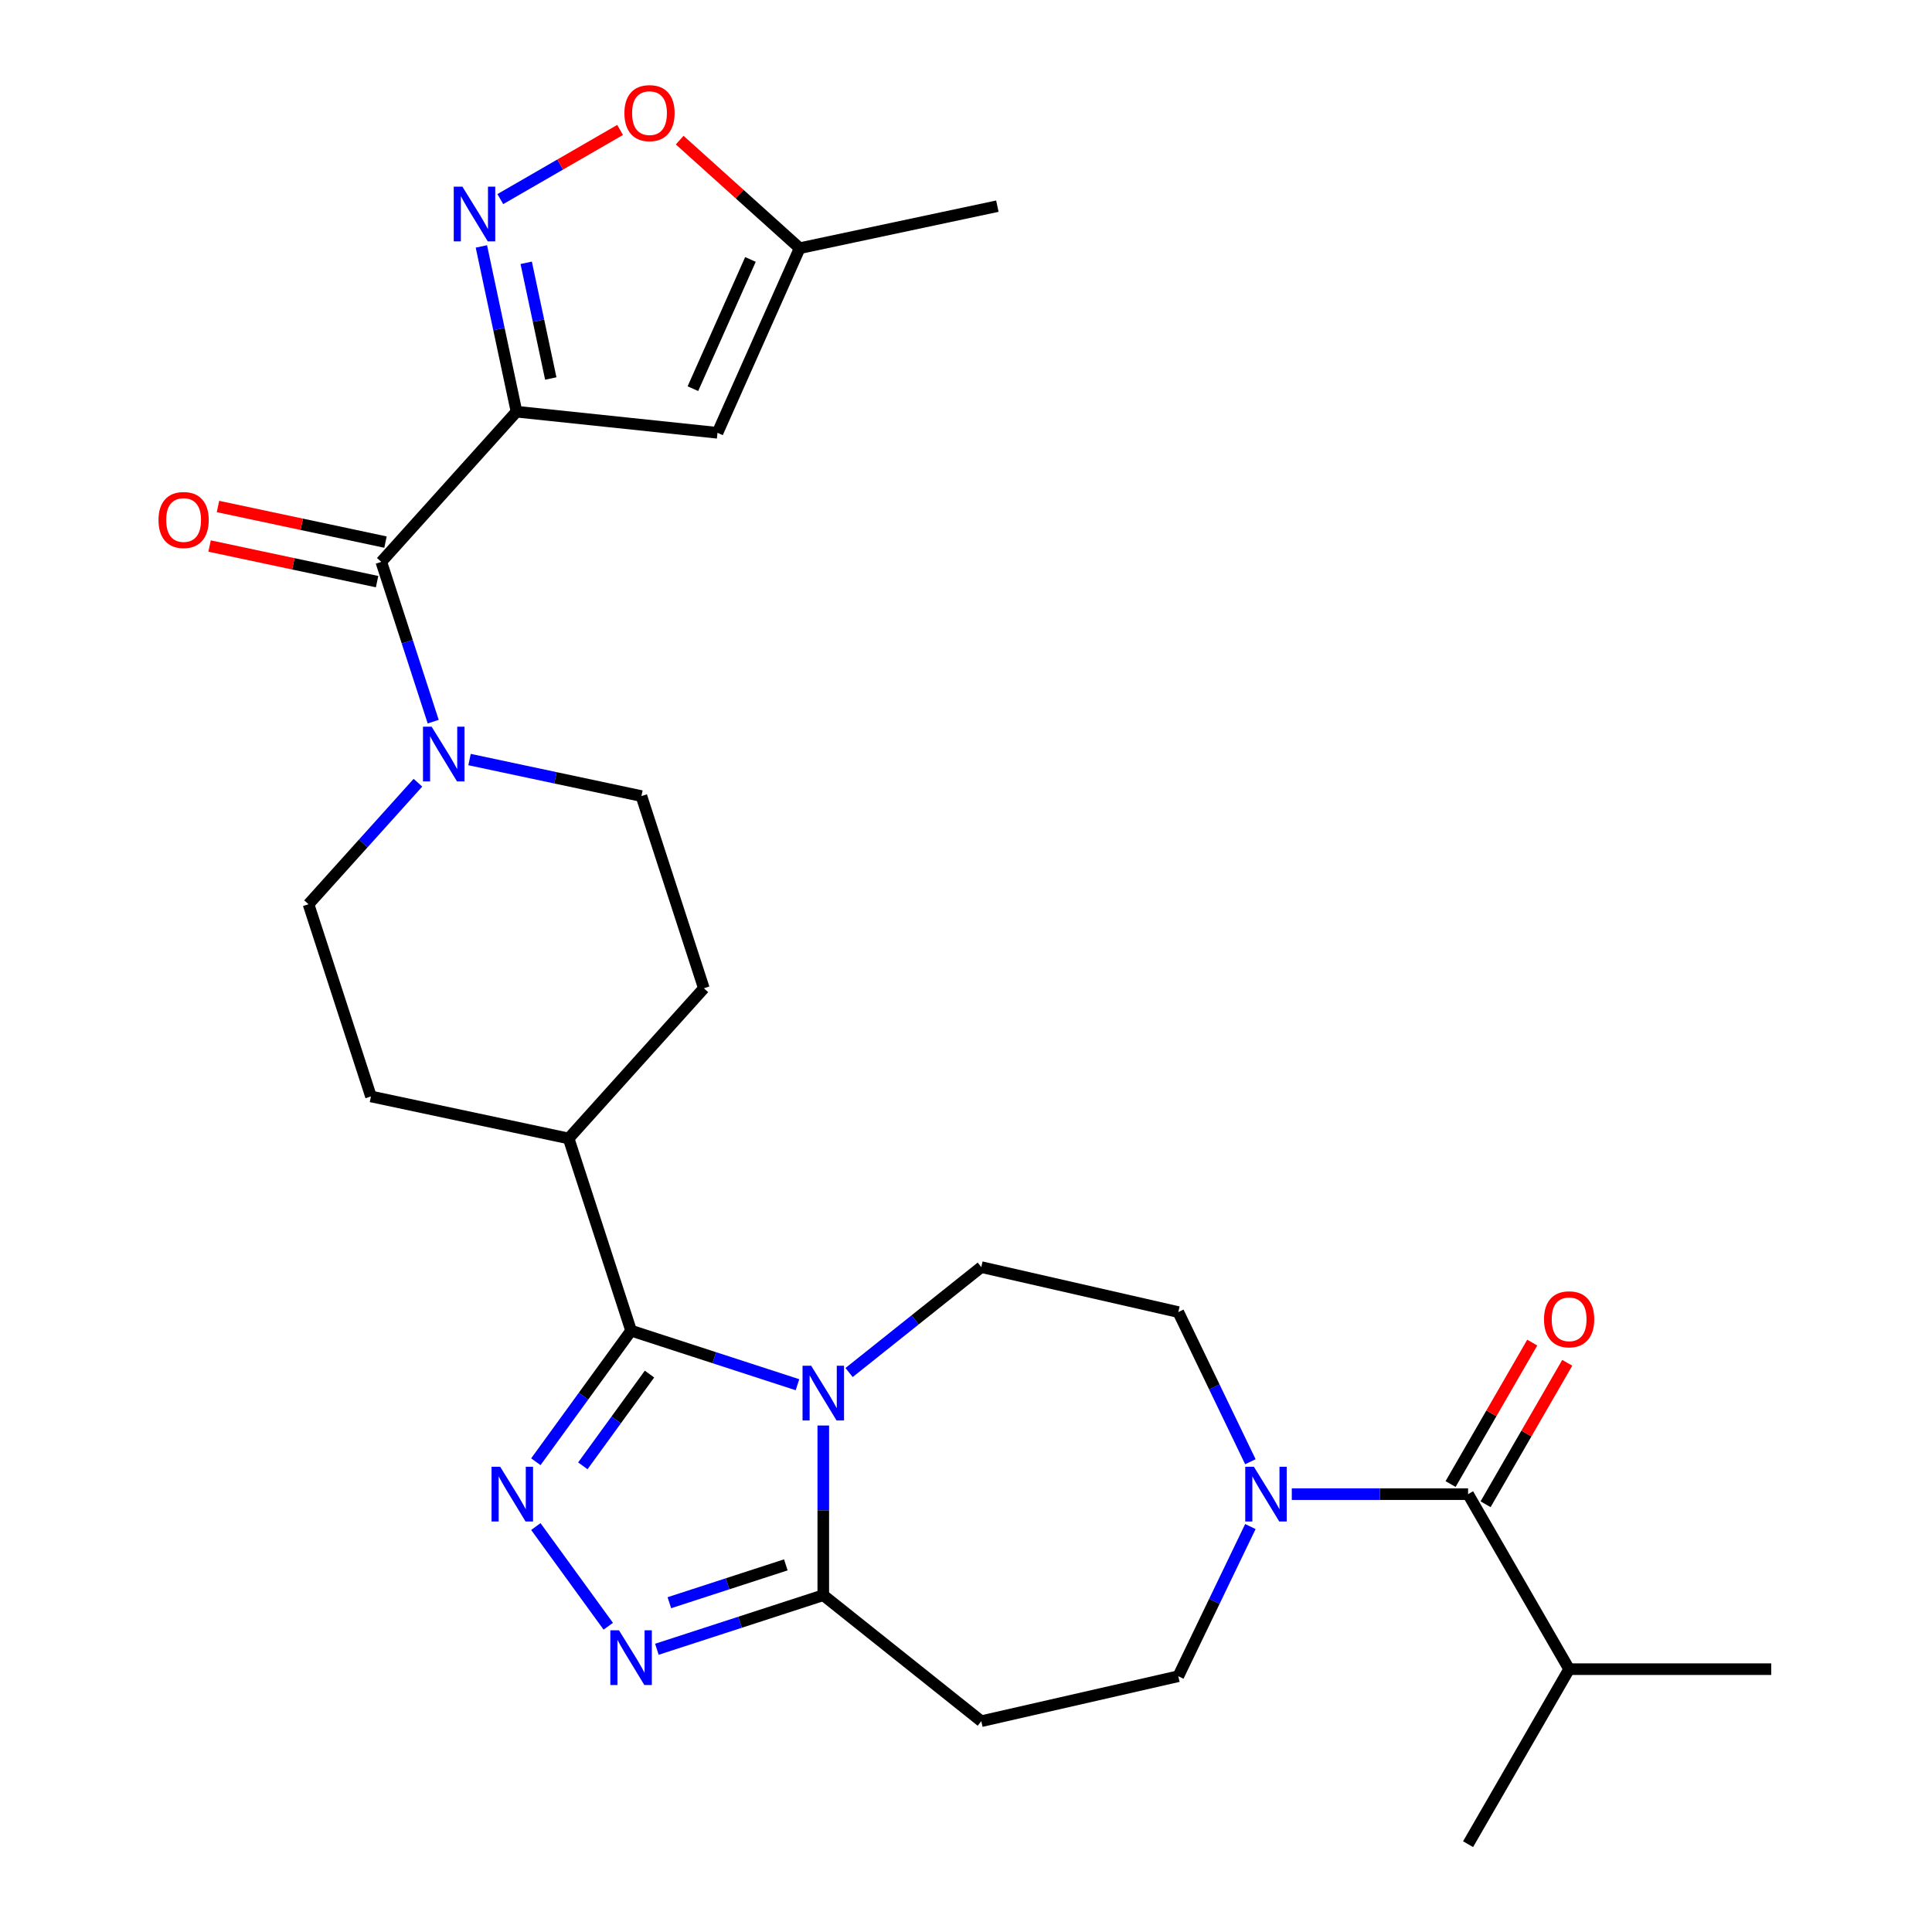 <?xml version='1.0' encoding='iso-8859-1'?>
<svg version='1.1' baseProfile='full'
              xmlns='http://www.w3.org/2000/svg'
                      xmlns:rdkit='http://www.rdkit.org/xml'
                      xmlns:xlink='http://www.w3.org/1999/xlink'
                  xml:space='preserve'
width='1000px' height='1000px' viewBox='0 0 1000 1000'>
<!-- END OF HEADER -->
<rect style='opacity:1.0;fill:#FFFFFF;stroke:none' width='1000' height='1000' x='0' y='0'> </rect>
<path class='bond-1' d='M 412.775,716.731 L 369.712,702.739' style='fill:none;fill-rule:evenodd;stroke:#0000FF;stroke-width:6px;stroke-linecap:butt;stroke-linejoin:miter;stroke-opacity:1' />
<path class='bond-1' d='M 369.712,702.739 L 326.648,688.747' style='fill:none;fill-rule:evenodd;stroke:#000000;stroke-width:6px;stroke-linecap:butt;stroke-linejoin:miter;stroke-opacity:1' />
<path class='bond-4' d='M 426.13,737.845 L 426.13,781.758' style='fill:none;fill-rule:evenodd;stroke:#0000FF;stroke-width:6px;stroke-linecap:butt;stroke-linejoin:miter;stroke-opacity:1' />
<path class='bond-4' d='M 426.13,781.758 L 426.13,825.671' style='fill:none;fill-rule:evenodd;stroke:#000000;stroke-width:6px;stroke-linecap:butt;stroke-linejoin:miter;stroke-opacity:1' />
<path class='bond-13' d='M 439.485,710.42 L 473.698,683.136' style='fill:none;fill-rule:evenodd;stroke:#0000FF;stroke-width:6px;stroke-linecap:butt;stroke-linejoin:miter;stroke-opacity:1' />
<path class='bond-13' d='M 473.698,683.136 L 507.911,655.852' style='fill:none;fill-rule:evenodd;stroke:#000000;stroke-width:6px;stroke-linecap:butt;stroke-linejoin:miter;stroke-opacity:1' />
<path class='bond-0' d='M 267.346,213.086 L 197.354,290.82' style='fill:none;fill-rule:evenodd;stroke:#000000;stroke-width:6px;stroke-linecap:butt;stroke-linejoin:miter;stroke-opacity:1' />
<path class='bond-5' d='M 267.346,213.086 L 258.255,170.316' style='fill:none;fill-rule:evenodd;stroke:#000000;stroke-width:6px;stroke-linecap:butt;stroke-linejoin:miter;stroke-opacity:1' />
<path class='bond-5' d='M 258.255,170.316 L 249.164,127.546' style='fill:none;fill-rule:evenodd;stroke:#0000FF;stroke-width:6px;stroke-linecap:butt;stroke-linejoin:miter;stroke-opacity:1' />
<path class='bond-5' d='M 285.082,195.906 L 278.718,165.966' style='fill:none;fill-rule:evenodd;stroke:#000000;stroke-width:6px;stroke-linecap:butt;stroke-linejoin:miter;stroke-opacity:1' />
<path class='bond-5' d='M 278.718,165.966 L 272.354,136.027' style='fill:none;fill-rule:evenodd;stroke:#0000FF;stroke-width:6px;stroke-linecap:butt;stroke-linejoin:miter;stroke-opacity:1' />
<path class='bond-7' d='M 267.346,213.086 L 371.374,224.02' style='fill:none;fill-rule:evenodd;stroke:#000000;stroke-width:6px;stroke-linecap:butt;stroke-linejoin:miter;stroke-opacity:1' />
<path class='bond-2' d='M 326.648,688.747 L 302.001,722.671' style='fill:none;fill-rule:evenodd;stroke:#000000;stroke-width:6px;stroke-linecap:butt;stroke-linejoin:miter;stroke-opacity:1' />
<path class='bond-2' d='M 302.001,722.671 L 277.353,756.596' style='fill:none;fill-rule:evenodd;stroke:#0000FF;stroke-width:6px;stroke-linecap:butt;stroke-linejoin:miter;stroke-opacity:1' />
<path class='bond-2' d='M 336.179,711.221 L 318.926,734.968' style='fill:none;fill-rule:evenodd;stroke:#000000;stroke-width:6px;stroke-linecap:butt;stroke-linejoin:miter;stroke-opacity:1' />
<path class='bond-2' d='M 318.926,734.968 L 301.672,758.715' style='fill:none;fill-rule:evenodd;stroke:#0000FF;stroke-width:6px;stroke-linecap:butt;stroke-linejoin:miter;stroke-opacity:1' />
<path class='bond-15' d='M 326.648,688.747 L 294.325,589.265' style='fill:none;fill-rule:evenodd;stroke:#000000;stroke-width:6px;stroke-linecap:butt;stroke-linejoin:miter;stroke-opacity:1' />
<path class='bond-28' d='M 277.353,790.146 L 314.837,841.738' style='fill:none;fill-rule:evenodd;stroke:#0000FF;stroke-width:6px;stroke-linecap:butt;stroke-linejoin:miter;stroke-opacity:1' />
<path class='bond-3' d='M 340.003,853.656 L 383.067,839.664' style='fill:none;fill-rule:evenodd;stroke:#0000FF;stroke-width:6px;stroke-linecap:butt;stroke-linejoin:miter;stroke-opacity:1' />
<path class='bond-3' d='M 383.067,839.664 L 426.13,825.671' style='fill:none;fill-rule:evenodd;stroke:#000000;stroke-width:6px;stroke-linecap:butt;stroke-linejoin:miter;stroke-opacity:1' />
<path class='bond-3' d='M 346.458,829.562 L 376.602,819.767' style='fill:none;fill-rule:evenodd;stroke:#0000FF;stroke-width:6px;stroke-linecap:butt;stroke-linejoin:miter;stroke-opacity:1' />
<path class='bond-3' d='M 376.602,819.767 L 406.746,809.973' style='fill:none;fill-rule:evenodd;stroke:#000000;stroke-width:6px;stroke-linecap:butt;stroke-linejoin:miter;stroke-opacity:1' />
<path class='bond-12' d='M 426.13,825.671 L 507.911,890.889' style='fill:none;fill-rule:evenodd;stroke:#000000;stroke-width:6px;stroke-linecap:butt;stroke-linejoin:miter;stroke-opacity:1' />
<path class='bond-11' d='M 258.953,103.06 L 289.955,85.162' style='fill:none;fill-rule:evenodd;stroke:#0000FF;stroke-width:6px;stroke-linecap:butt;stroke-linejoin:miter;stroke-opacity:1' />
<path class='bond-11' d='M 289.955,85.162 L 320.956,67.263' style='fill:none;fill-rule:evenodd;stroke:#FF0000;stroke-width:6px;stroke-linecap:butt;stroke-linejoin:miter;stroke-opacity:1' />
<path class='bond-6' d='M 197.354,290.82 L 210.791,332.173' style='fill:none;fill-rule:evenodd;stroke:#000000;stroke-width:6px;stroke-linecap:butt;stroke-linejoin:miter;stroke-opacity:1' />
<path class='bond-6' d='M 210.791,332.173 L 224.227,373.527' style='fill:none;fill-rule:evenodd;stroke:#0000FF;stroke-width:6px;stroke-linecap:butt;stroke-linejoin:miter;stroke-opacity:1' />
<path class='bond-18' d='M 199.529,280.588 L 156.179,271.374' style='fill:none;fill-rule:evenodd;stroke:#000000;stroke-width:6px;stroke-linecap:butt;stroke-linejoin:miter;stroke-opacity:1' />
<path class='bond-18' d='M 156.179,271.374 L 112.829,262.16' style='fill:none;fill-rule:evenodd;stroke:#FF0000;stroke-width:6px;stroke-linecap:butt;stroke-linejoin:miter;stroke-opacity:1' />
<path class='bond-18' d='M 195.179,301.052 L 151.829,291.837' style='fill:none;fill-rule:evenodd;stroke:#000000;stroke-width:6px;stroke-linecap:butt;stroke-linejoin:miter;stroke-opacity:1' />
<path class='bond-18' d='M 151.829,291.837 L 108.479,282.623' style='fill:none;fill-rule:evenodd;stroke:#FF0000;stroke-width:6px;stroke-linecap:butt;stroke-linejoin:miter;stroke-opacity:1' />
<path class='bond-14' d='M 371.374,224.02 L 413.919,128.462' style='fill:none;fill-rule:evenodd;stroke:#000000;stroke-width:6px;stroke-linecap:butt;stroke-linejoin:miter;stroke-opacity:1' />
<path class='bond-14' d='M 358.644,201.177 L 388.426,134.287' style='fill:none;fill-rule:evenodd;stroke:#000000;stroke-width:6px;stroke-linecap:butt;stroke-linejoin:miter;stroke-opacity:1' />
<path class='bond-8' d='M 216.323,405.134 L 188.004,436.585' style='fill:none;fill-rule:evenodd;stroke:#0000FF;stroke-width:6px;stroke-linecap:butt;stroke-linejoin:miter;stroke-opacity:1' />
<path class='bond-8' d='M 188.004,436.585 L 159.686,468.036' style='fill:none;fill-rule:evenodd;stroke:#000000;stroke-width:6px;stroke-linecap:butt;stroke-linejoin:miter;stroke-opacity:1' />
<path class='bond-30' d='M 243.033,393.14 L 287.513,402.595' style='fill:none;fill-rule:evenodd;stroke:#0000FF;stroke-width:6px;stroke-linecap:butt;stroke-linejoin:miter;stroke-opacity:1' />
<path class='bond-30' d='M 287.513,402.595 L 331.993,412.049' style='fill:none;fill-rule:evenodd;stroke:#000000;stroke-width:6px;stroke-linecap:butt;stroke-linejoin:miter;stroke-opacity:1' />
<path class='bond-9' d='M 647.196,756.596 L 628.542,717.862' style='fill:none;fill-rule:evenodd;stroke:#0000FF;stroke-width:6px;stroke-linecap:butt;stroke-linejoin:miter;stroke-opacity:1' />
<path class='bond-9' d='M 628.542,717.862 L 609.889,679.128' style='fill:none;fill-rule:evenodd;stroke:#000000;stroke-width:6px;stroke-linecap:butt;stroke-linejoin:miter;stroke-opacity:1' />
<path class='bond-10' d='M 668.629,773.371 L 714.252,773.371' style='fill:none;fill-rule:evenodd;stroke:#0000FF;stroke-width:6px;stroke-linecap:butt;stroke-linejoin:miter;stroke-opacity:1' />
<path class='bond-10' d='M 714.252,773.371 L 759.875,773.371' style='fill:none;fill-rule:evenodd;stroke:#000000;stroke-width:6px;stroke-linecap:butt;stroke-linejoin:miter;stroke-opacity:1' />
<path class='bond-29' d='M 647.196,790.146 L 628.542,828.88' style='fill:none;fill-rule:evenodd;stroke:#0000FF;stroke-width:6px;stroke-linecap:butt;stroke-linejoin:miter;stroke-opacity:1' />
<path class='bond-29' d='M 628.542,828.88 L 609.889,867.613' style='fill:none;fill-rule:evenodd;stroke:#000000;stroke-width:6px;stroke-linecap:butt;stroke-linejoin:miter;stroke-opacity:1' />
<path class='bond-21' d='M 768.934,778.601 L 790.069,741.995' style='fill:none;fill-rule:evenodd;stroke:#000000;stroke-width:6px;stroke-linecap:butt;stroke-linejoin:miter;stroke-opacity:1' />
<path class='bond-21' d='M 790.069,741.995 L 811.203,705.389' style='fill:none;fill-rule:evenodd;stroke:#FF0000;stroke-width:6px;stroke-linecap:butt;stroke-linejoin:miter;stroke-opacity:1' />
<path class='bond-21' d='M 750.816,768.141 L 771.951,731.535' style='fill:none;fill-rule:evenodd;stroke:#000000;stroke-width:6px;stroke-linecap:butt;stroke-linejoin:miter;stroke-opacity:1' />
<path class='bond-21' d='M 771.951,731.535 L 793.086,694.928' style='fill:none;fill-rule:evenodd;stroke:#FF0000;stroke-width:6px;stroke-linecap:butt;stroke-linejoin:miter;stroke-opacity:1' />
<path class='bond-24' d='M 759.875,773.371 L 812.176,863.958' style='fill:none;fill-rule:evenodd;stroke:#000000;stroke-width:6px;stroke-linecap:butt;stroke-linejoin:miter;stroke-opacity:1' />
<path class='bond-31' d='M 351.801,72.53 L 382.86,100.496' style='fill:none;fill-rule:evenodd;stroke:#FF0000;stroke-width:6px;stroke-linecap:butt;stroke-linejoin:miter;stroke-opacity:1' />
<path class='bond-31' d='M 382.86,100.496 L 413.919,128.462' style='fill:none;fill-rule:evenodd;stroke:#000000;stroke-width:6px;stroke-linecap:butt;stroke-linejoin:miter;stroke-opacity:1' />
<path class='bond-16' d='M 507.911,890.889 L 609.889,867.613' style='fill:none;fill-rule:evenodd;stroke:#000000;stroke-width:6px;stroke-linecap:butt;stroke-linejoin:miter;stroke-opacity:1' />
<path class='bond-17' d='M 507.911,655.852 L 609.889,679.128' style='fill:none;fill-rule:evenodd;stroke:#000000;stroke-width:6px;stroke-linecap:butt;stroke-linejoin:miter;stroke-opacity:1' />
<path class='bond-25' d='M 413.919,128.462 L 516.235,106.714' style='fill:none;fill-rule:evenodd;stroke:#000000;stroke-width:6px;stroke-linecap:butt;stroke-linejoin:miter;stroke-opacity:1' />
<path class='bond-22' d='M 294.325,589.265 L 364.317,511.531' style='fill:none;fill-rule:evenodd;stroke:#000000;stroke-width:6px;stroke-linecap:butt;stroke-linejoin:miter;stroke-opacity:1' />
<path class='bond-23' d='M 294.325,589.265 L 192.009,567.517' style='fill:none;fill-rule:evenodd;stroke:#000000;stroke-width:6px;stroke-linecap:butt;stroke-linejoin:miter;stroke-opacity:1' />
<path class='bond-19' d='M 159.686,468.036 L 192.009,567.517' style='fill:none;fill-rule:evenodd;stroke:#000000;stroke-width:6px;stroke-linecap:butt;stroke-linejoin:miter;stroke-opacity:1' />
<path class='bond-20' d='M 331.993,412.049 L 364.317,511.531' style='fill:none;fill-rule:evenodd;stroke:#000000;stroke-width:6px;stroke-linecap:butt;stroke-linejoin:miter;stroke-opacity:1' />
<path class='bond-26' d='M 812.176,863.958 L 916.777,863.958' style='fill:none;fill-rule:evenodd;stroke:#000000;stroke-width:6px;stroke-linecap:butt;stroke-linejoin:miter;stroke-opacity:1' />
<path class='bond-27' d='M 812.176,863.958 L 759.875,954.545' style='fill:none;fill-rule:evenodd;stroke:#000000;stroke-width:6px;stroke-linecap:butt;stroke-linejoin:miter;stroke-opacity:1' />
<path  class='atom-0' d='M 419.87 706.91
L 429.15 721.91
Q 430.07 723.39, 431.55 726.07
Q 433.03 728.75, 433.11 728.91
L 433.11 706.91
L 436.87 706.91
L 436.87 735.23
L 432.99 735.23
L 423.03 718.83
Q 421.87 716.91, 420.63 714.71
Q 419.43 712.51, 419.07 711.83
L 419.07 735.23
L 415.39 735.23
L 415.39 706.91
L 419.87 706.91
' fill='#0000FF'/>
<path  class='atom-3' d='M 258.905 759.211
L 268.185 774.211
Q 269.105 775.691, 270.585 778.371
Q 272.065 781.051, 272.145 781.211
L 272.145 759.211
L 275.905 759.211
L 275.905 787.531
L 272.025 787.531
L 262.065 771.131
Q 260.905 769.211, 259.665 767.011
Q 258.465 764.811, 258.105 764.131
L 258.105 787.531
L 254.425 787.531
L 254.425 759.211
L 258.905 759.211
' fill='#0000FF'/>
<path  class='atom-4' d='M 320.388 843.835
L 329.668 858.835
Q 330.588 860.315, 332.068 862.995
Q 333.548 865.675, 333.628 865.835
L 333.628 843.835
L 337.388 843.835
L 337.388 872.155
L 333.508 872.155
L 323.548 855.755
Q 322.388 853.835, 321.148 851.635
Q 319.948 849.435, 319.588 848.755
L 319.588 872.155
L 315.908 872.155
L 315.908 843.835
L 320.388 843.835
' fill='#0000FF'/>
<path  class='atom-6' d='M 239.338 96.611
L 248.618 111.611
Q 249.538 113.091, 251.018 115.771
Q 252.498 118.451, 252.578 118.611
L 252.578 96.611
L 256.338 96.611
L 256.338 124.931
L 252.458 124.931
L 242.498 108.531
Q 241.338 106.611, 240.098 104.411
Q 238.898 102.211, 238.538 101.531
L 238.538 124.931
L 234.858 124.931
L 234.858 96.611
L 239.338 96.611
' fill='#0000FF'/>
<path  class='atom-9' d='M 223.418 376.142
L 232.698 391.142
Q 233.618 392.622, 235.098 395.302
Q 236.578 397.982, 236.658 398.142
L 236.658 376.142
L 240.418 376.142
L 240.418 404.462
L 236.538 404.462
L 226.578 388.062
Q 225.418 386.142, 224.178 383.942
Q 222.978 381.742, 222.618 381.062
L 222.618 404.462
L 218.938 404.462
L 218.938 376.142
L 223.418 376.142
' fill='#0000FF'/>
<path  class='atom-10' d='M 649.014 759.211
L 658.294 774.211
Q 659.214 775.691, 660.694 778.371
Q 662.174 781.051, 662.254 781.211
L 662.254 759.211
L 666.014 759.211
L 666.014 787.531
L 662.134 787.531
L 652.174 771.131
Q 651.014 769.211, 649.774 767.011
Q 648.574 764.811, 648.214 764.131
L 648.214 787.531
L 644.534 787.531
L 644.534 759.211
L 649.014 759.211
' fill='#0000FF'/>
<path  class='atom-12' d='M 323.186 58.55
Q 323.186 51.75, 326.546 47.95
Q 329.906 44.15, 336.186 44.15
Q 342.466 44.15, 345.826 47.95
Q 349.186 51.75, 349.186 58.55
Q 349.186 65.43, 345.786 69.35
Q 342.386 73.23, 336.186 73.23
Q 329.946 73.23, 326.546 69.35
Q 323.186 65.47, 323.186 58.55
M 336.186 70.03
Q 340.506 70.03, 342.826 67.15
Q 345.186 64.23, 345.186 58.55
Q 345.186 52.99, 342.826 50.19
Q 340.506 47.35, 336.186 47.35
Q 331.866 47.35, 329.506 50.15
Q 327.186 52.95, 327.186 58.55
Q 327.186 64.27, 329.506 67.15
Q 331.866 70.03, 336.186 70.03
' fill='#FF0000'/>
<path  class='atom-19' d='M 82.039 269.152
Q 82.039 262.352, 85.399 258.552
Q 88.759 254.752, 95.039 254.752
Q 101.319 254.752, 104.679 258.552
Q 108.039 262.352, 108.039 269.152
Q 108.039 276.032, 104.639 279.952
Q 101.239 283.832, 95.039 283.832
Q 88.799 283.832, 85.399 279.952
Q 82.039 276.072, 82.039 269.152
M 95.039 280.632
Q 99.359 280.632, 101.679 277.752
Q 104.039 274.832, 104.039 269.152
Q 104.039 263.592, 101.679 260.792
Q 99.359 257.952, 95.039 257.952
Q 90.719 257.952, 88.359 260.752
Q 86.039 263.552, 86.039 269.152
Q 86.039 274.872, 88.359 277.752
Q 90.719 280.632, 95.039 280.632
' fill='#FF0000'/>
<path  class='atom-22' d='M 799.176 682.864
Q 799.176 676.064, 802.536 672.264
Q 805.896 668.464, 812.176 668.464
Q 818.456 668.464, 821.816 672.264
Q 825.176 676.064, 825.176 682.864
Q 825.176 689.744, 821.776 693.664
Q 818.376 697.544, 812.176 697.544
Q 805.936 697.544, 802.536 693.664
Q 799.176 689.784, 799.176 682.864
M 812.176 694.344
Q 816.496 694.344, 818.816 691.464
Q 821.176 688.544, 821.176 682.864
Q 821.176 677.304, 818.816 674.504
Q 816.496 671.664, 812.176 671.664
Q 807.856 671.664, 805.496 674.464
Q 803.176 677.264, 803.176 682.864
Q 803.176 688.584, 805.496 691.464
Q 807.856 694.344, 812.176 694.344
' fill='#FF0000'/>
</svg>
